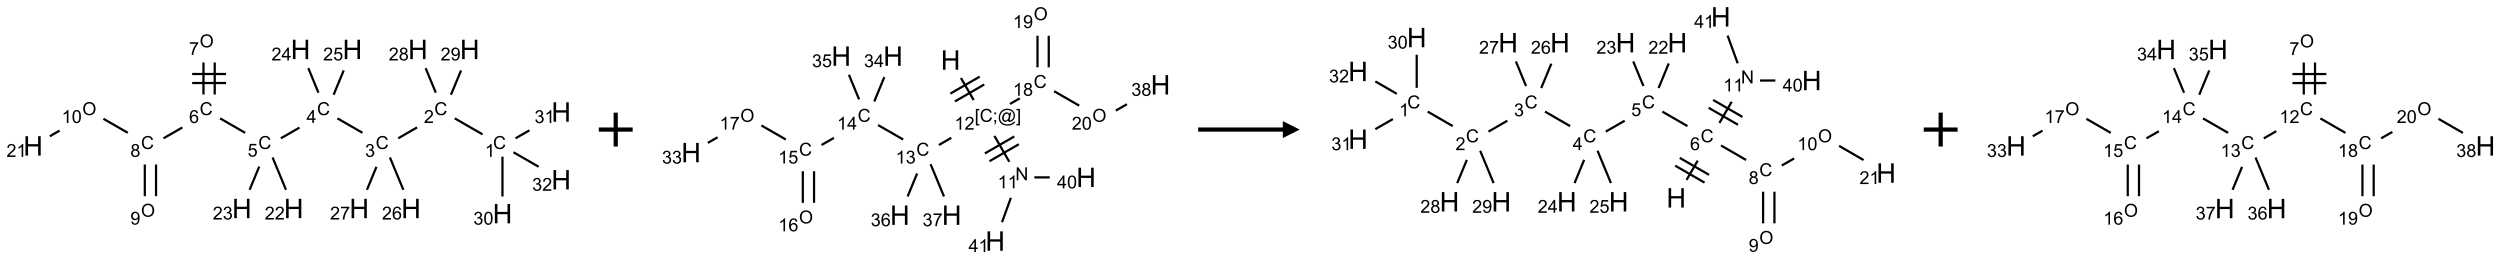 <?xml version="1.0" encoding="UTF-8"?>
<svg xmlns="http://www.w3.org/2000/svg" xmlns:xlink="http://www.w3.org/1999/xlink" width="1476" height="153" viewBox="0 0 1476 153">
<defs>
<g>
<g id="glyph-0-0">
<path d="M 1.332 0 L 1.332 -6.668 L 6.668 -6.668 L 6.668 0 Z M 1.5 -0.168 L 6.5 -0.168 L 6.5 -6.5 L 1.5 -6.5 Z M 1.5 -0.168 "/>
</g>
<g id="glyph-0-1">
<path d="M 6.27 -2.676 L 7.281 -2.422 C 7.07 -1.594 6.688 -0.961 6.137 -0.523 C 5.586 -0.086 4.914 0.129 4.121 0.129 C 3.297 0.129 2.629 -0.039 2.113 -0.371 C 1.598 -0.707 1.203 -1.191 0.934 -1.828 C 0.664 -2.465 0.531 -3.145 0.531 -3.875 C 0.531 -4.672 0.684 -5.363 0.988 -5.957 C 1.293 -6.547 1.723 -6.996 2.285 -7.305 C 2.844 -7.613 3.461 -7.766 4.137 -7.766 C 4.898 -7.766 5.543 -7.57 6.062 -7.184 C 6.582 -6.793 6.945 -6.246 7.152 -5.543 L 6.156 -5.309 C 5.98 -5.863 5.723 -6.266 5.387 -6.52 C 5.051 -6.773 4.625 -6.902 4.113 -6.902 C 3.527 -6.902 3.039 -6.762 2.645 -6.48 C 2.25 -6.199 1.973 -5.82 1.812 -5.348 C 1.652 -4.871 1.574 -4.383 1.574 -3.879 C 1.574 -3.23 1.668 -2.664 1.855 -2.18 C 2.047 -1.695 2.34 -1.332 2.738 -1.094 C 3.137 -0.855 3.57 -0.734 4.035 -0.734 C 4.602 -0.734 5.082 -0.898 5.473 -1.223 C 5.867 -1.551 6.133 -2.035 6.27 -2.676 Z M 6.27 -2.676 "/>
</g>
<g id="glyph-0-2">
<path d="M 3.973 0 L 3.035 0 L 3.035 -5.973 C 2.809 -5.758 2.516 -5.543 2.148 -5.328 C 1.781 -5.113 1.453 -4.953 1.16 -4.844 L 1.16 -5.75 C 1.684 -5.996 2.145 -6.297 2.535 -6.645 C 2.93 -6.996 3.207 -7.336 3.371 -7.668 L 3.973 -7.668 Z M 3.973 0 "/>
</g>
<g id="glyph-0-3">
<path d="M 5.371 -0.902 L 5.371 0 L 0.324 0 C 0.316 -0.227 0.352 -0.441 0.434 -0.652 C 0.562 -0.996 0.766 -1.332 1.051 -1.668 C 1.332 -2 1.742 -2.387 2.277 -2.824 C 3.105 -3.504 3.668 -4.043 3.957 -4.441 C 4.25 -4.84 4.395 -5.215 4.395 -5.566 C 4.395 -5.938 4.262 -6.254 3.996 -6.508 C 3.73 -6.762 3.387 -6.891 2.957 -6.891 C 2.508 -6.891 2.145 -6.754 1.875 -6.484 C 1.605 -6.215 1.469 -5.84 1.465 -5.359 L 0.5 -5.457 C 0.566 -6.176 0.812 -6.727 1.246 -7.102 C 1.676 -7.477 2.254 -7.668 2.98 -7.668 C 3.711 -7.668 4.293 -7.465 4.719 -7.059 C 5.145 -6.652 5.359 -6.148 5.359 -5.547 C 5.359 -5.242 5.297 -4.941 5.172 -4.645 C 5.047 -4.352 4.84 -4.039 4.551 -3.715 C 4.262 -3.387 3.777 -2.938 3.105 -2.371 C 2.543 -1.898 2.18 -1.578 2.02 -1.41 C 1.859 -1.242 1.73 -1.07 1.625 -0.902 Z M 5.371 -0.902 "/>
</g>
<g id="glyph-0-4">
<path d="M 0.449 -2.016 L 1.387 -2.141 C 1.492 -1.609 1.676 -1.227 1.934 -0.992 C 2.191 -0.758 2.508 -0.641 2.879 -0.641 C 3.32 -0.641 3.695 -0.793 3.996 -1.098 C 4.301 -1.402 4.453 -1.781 4.453 -2.234 C 4.453 -2.664 4.312 -3.02 4.031 -3.301 C 3.75 -3.578 3.391 -3.719 2.957 -3.719 C 2.781 -3.719 2.562 -3.684 2.297 -3.613 L 2.402 -4.438 C 2.465 -4.43 2.516 -4.426 2.551 -4.426 C 2.949 -4.426 3.312 -4.531 3.629 -4.738 C 3.949 -4.949 4.109 -5.27 4.109 -5.703 C 4.109 -6.047 3.992 -6.332 3.762 -6.559 C 3.527 -6.785 3.227 -6.895 2.859 -6.895 C 2.496 -6.895 2.191 -6.781 1.949 -6.551 C 1.707 -6.324 1.547 -5.98 1.48 -5.52 L 0.543 -5.688 C 0.656 -6.316 0.918 -6.805 1.324 -7.148 C 1.73 -7.492 2.234 -7.668 2.84 -7.668 C 3.254 -7.668 3.641 -7.578 3.988 -7.398 C 4.34 -7.219 4.609 -6.977 4.793 -6.668 C 4.98 -6.359 5.074 -6.031 5.074 -5.684 C 5.074 -5.352 4.984 -5.051 4.809 -4.781 C 4.629 -4.512 4.367 -4.297 4.02 -4.137 C 4.473 -4.031 4.824 -3.816 5.074 -3.488 C 5.324 -3.16 5.449 -2.75 5.449 -2.254 C 5.449 -1.59 5.203 -1.023 4.719 -0.559 C 4.234 -0.098 3.617 0.137 2.875 0.137 C 2.203 0.137 1.648 -0.062 1.207 -0.465 C 0.762 -0.863 0.512 -1.379 0.449 -2.016 Z M 0.449 -2.016 "/>
</g>
<g id="glyph-0-5">
<path d="M 3.449 0 L 3.449 -1.828 L 0.137 -1.828 L 0.137 -2.688 L 3.621 -7.637 L 4.387 -7.637 L 4.387 -2.688 L 5.418 -2.688 L 5.418 -1.828 L 4.387 -1.828 L 4.387 0 Z M 3.449 -2.688 L 3.449 -6.129 L 1.059 -2.688 Z M 3.449 -2.688 "/>
</g>
<g id="glyph-0-6">
<path d="M 0.441 -2 L 1.426 -2.082 C 1.5 -1.605 1.668 -1.242 1.934 -1.004 C 2.199 -0.762 2.52 -0.641 2.895 -0.641 C 3.348 -0.641 3.73 -0.812 4.043 -1.152 C 4.355 -1.492 4.512 -1.941 4.512 -2.504 C 4.512 -3.039 4.359 -3.461 4.059 -3.77 C 3.758 -4.078 3.367 -4.234 2.879 -4.234 C 2.578 -4.234 2.305 -4.164 2.062 -4.027 C 1.82 -3.891 1.629 -3.715 1.488 -3.496 L 0.609 -3.609 L 1.348 -7.531 L 5.145 -7.531 L 5.145 -6.637 L 2.098 -6.637 L 1.688 -4.582 C 2.145 -4.902 2.625 -5.062 3.129 -5.062 C 3.797 -5.062 4.359 -4.832 4.816 -4.371 C 5.277 -3.91 5.504 -3.312 5.504 -2.59 C 5.504 -1.898 5.305 -1.301 4.902 -0.797 C 4.41 -0.18 3.742 0.129 2.895 0.129 C 2.199 0.129 1.633 -0.062 1.195 -0.453 C 0.758 -0.844 0.504 -1.359 0.441 -2 Z M 0.441 -2 "/>
</g>
<g id="glyph-0-7">
<path d="M 5.309 -5.766 L 4.375 -5.691 C 4.293 -6.059 4.172 -6.328 4.02 -6.496 C 3.766 -6.762 3.453 -6.895 3.082 -6.895 C 2.785 -6.895 2.523 -6.812 2.297 -6.645 C 2 -6.43 1.77 -6.117 1.598 -5.703 C 1.43 -5.289 1.34 -4.703 1.332 -3.938 C 1.559 -4.281 1.836 -4.535 2.16 -4.703 C 2.488 -4.871 2.828 -4.953 3.188 -4.953 C 3.812 -4.953 4.344 -4.723 4.785 -4.262 C 5.223 -3.801 5.441 -3.207 5.441 -2.48 C 5.441 -2 5.34 -1.555 5.133 -1.145 C 4.926 -0.73 4.641 -0.418 4.281 -0.199 C 3.922 0.02 3.512 0.129 3.051 0.129 C 2.27 0.129 1.633 -0.156 1.141 -0.73 C 0.648 -1.305 0.402 -2.254 0.402 -3.574 C 0.402 -5.051 0.672 -6.121 1.219 -6.793 C 1.695 -7.375 2.336 -7.668 3.141 -7.668 C 3.742 -7.668 4.234 -7.5 4.617 -7.16 C 5 -6.824 5.23 -6.359 5.309 -5.766 Z M 1.48 -2.473 C 1.48 -2.152 1.547 -1.844 1.684 -1.547 C 1.82 -1.25 2.016 -1.027 2.262 -0.871 C 2.508 -0.719 2.766 -0.641 3.035 -0.641 C 3.434 -0.641 3.773 -0.801 4.059 -1.121 C 4.344 -1.441 4.484 -1.875 4.484 -2.422 C 4.484 -2.949 4.344 -3.367 4.062 -3.668 C 3.781 -3.973 3.426 -4.125 3 -4.125 C 2.578 -4.125 2.219 -3.973 1.922 -3.668 C 1.625 -3.363 1.48 -2.969 1.48 -2.473 Z M 1.48 -2.473 "/>
</g>
<g id="glyph-0-8">
<path d="M 0.516 -3.719 C 0.516 -4.984 0.855 -5.977 1.535 -6.695 C 2.215 -7.414 3.094 -7.77 4.172 -7.77 C 4.875 -7.77 5.512 -7.602 6.078 -7.266 C 6.645 -6.93 7.074 -6.461 7.371 -5.855 C 7.668 -5.254 7.816 -4.57 7.816 -3.809 C 7.816 -3.035 7.66 -2.34 7.348 -1.73 C 7.035 -1.117 6.594 -0.656 6.02 -0.34 C 5.449 -0.027 4.828 0.129 4.168 0.129 C 3.449 0.129 2.805 -0.043 2.238 -0.391 C 1.672 -0.738 1.246 -1.211 0.953 -1.812 C 0.66 -2.414 0.516 -3.047 0.516 -3.719 Z M 1.559 -3.703 C 1.559 -2.781 1.805 -2.059 2.301 -1.527 C 2.793 -1 3.414 -0.734 4.16 -0.734 C 4.922 -0.734 5.547 -1 6.039 -1.535 C 6.531 -2.07 6.777 -2.828 6.777 -3.812 C 6.777 -4.434 6.672 -4.977 6.461 -5.441 C 6.25 -5.902 5.945 -6.262 5.539 -6.52 C 5.133 -6.773 4.68 -6.902 4.176 -6.902 C 3.461 -6.902 2.848 -6.656 2.332 -6.164 C 1.816 -5.672 1.559 -4.852 1.559 -3.703 Z M 1.559 -3.703 "/>
</g>
<g id="glyph-0-9">
<path d="M 0.504 -6.637 L 0.504 -7.535 L 5.449 -7.535 L 5.449 -6.809 C 4.961 -6.289 4.48 -5.602 4.004 -4.746 C 3.527 -3.887 3.156 -3.004 2.895 -2.098 C 2.707 -1.461 2.59 -0.762 2.535 0 L 1.574 0 C 1.582 -0.602 1.703 -1.328 1.926 -2.176 C 2.152 -3.027 2.477 -3.848 2.898 -4.637 C 3.32 -5.426 3.77 -6.094 4.246 -6.637 Z M 0.504 -6.637 "/>
</g>
<g id="glyph-0-10">
<path d="M 1.887 -4.141 C 1.496 -4.281 1.207 -4.484 1.02 -4.75 C 0.832 -5.016 0.738 -5.328 0.738 -5.699 C 0.738 -6.254 0.938 -6.719 1.34 -7.098 C 1.738 -7.477 2.27 -7.668 2.934 -7.668 C 3.598 -7.668 4.137 -7.473 4.543 -7.086 C 4.949 -6.699 5.152 -6.227 5.152 -5.672 C 5.152 -5.316 5.059 -5.008 4.871 -4.746 C 4.688 -4.484 4.406 -4.281 4.027 -4.141 C 4.496 -3.988 4.852 -3.742 5.098 -3.402 C 5.34 -3.062 5.465 -2.656 5.465 -2.184 C 5.465 -1.531 5.234 -0.98 4.77 -0.535 C 4.309 -0.09 3.703 0.129 2.949 0.129 C 2.195 0.129 1.586 -0.094 1.125 -0.539 C 0.664 -0.984 0.434 -1.543 0.434 -2.207 C 0.434 -2.703 0.559 -3.121 0.809 -3.457 C 1.062 -3.793 1.422 -4.02 1.887 -4.141 Z M 1.699 -5.73 C 1.699 -5.367 1.812 -5.074 2.047 -4.844 C 2.281 -4.613 2.582 -4.5 2.953 -4.5 C 3.312 -4.5 3.609 -4.613 3.84 -4.84 C 4.07 -5.066 4.188 -5.348 4.188 -5.676 C 4.188 -6.02 4.07 -6.309 3.832 -6.543 C 3.594 -6.777 3.297 -6.895 2.941 -6.895 C 2.586 -6.895 2.289 -6.781 2.051 -6.551 C 1.816 -6.324 1.699 -6.047 1.699 -5.73 Z M 1.395 -2.203 C 1.395 -1.938 1.461 -1.676 1.586 -1.426 C 1.711 -1.176 1.902 -0.984 2.152 -0.848 C 2.402 -0.711 2.672 -0.641 2.957 -0.641 C 3.406 -0.641 3.777 -0.785 4.066 -1.074 C 4.359 -1.363 4.504 -1.727 4.504 -2.172 C 4.504 -2.625 4.355 -2.996 4.055 -3.293 C 3.754 -3.586 3.379 -3.734 2.926 -3.734 C 2.484 -3.734 2.121 -3.59 1.832 -3.297 C 1.543 -3.004 1.395 -2.641 1.395 -2.203 Z M 1.395 -2.203 "/>
</g>
<g id="glyph-0-11">
<path d="M 0.582 -1.766 L 1.484 -1.848 C 1.562 -1.426 1.707 -1.117 1.922 -0.926 C 2.137 -0.734 2.414 -0.641 2.75 -0.641 C 3.039 -0.641 3.289 -0.707 3.508 -0.84 C 3.727 -0.973 3.902 -1.148 4.043 -1.367 C 4.18 -1.586 4.297 -1.887 4.391 -2.262 C 4.484 -2.637 4.531 -3.016 4.531 -3.406 C 4.531 -3.449 4.531 -3.512 4.527 -3.594 C 4.34 -3.297 4.082 -3.055 3.758 -2.867 C 3.434 -2.68 3.082 -2.59 2.703 -2.59 C 2.07 -2.59 1.535 -2.816 1.098 -3.277 C 0.66 -3.734 0.441 -4.34 0.441 -5.09 C 0.441 -5.863 0.672 -6.484 1.129 -6.957 C 1.586 -7.43 2.156 -7.668 2.844 -7.668 C 3.34 -7.668 3.793 -7.531 4.207 -7.266 C 4.617 -7 4.93 -6.617 5.145 -6.121 C 5.355 -5.629 5.465 -4.91 5.465 -3.973 C 5.465 -2.996 5.359 -2.223 5.145 -1.645 C 4.934 -1.066 4.617 -0.625 4.199 -0.324 C 3.781 -0.02 3.293 0.129 2.73 0.129 C 2.133 0.129 1.645 -0.035 1.266 -0.367 C 0.887 -0.699 0.66 -1.164 0.582 -1.766 Z M 4.422 -5.137 C 4.422 -5.676 4.277 -6.102 3.992 -6.418 C 3.707 -6.734 3.359 -6.891 2.957 -6.891 C 2.543 -6.891 2.18 -6.719 1.871 -6.379 C 1.562 -6.039 1.406 -5.598 1.406 -5.059 C 1.406 -4.57 1.555 -4.176 1.848 -3.871 C 2.141 -3.566 2.5 -3.418 2.934 -3.418 C 3.367 -3.418 3.723 -3.57 4.004 -3.871 C 4.281 -4.176 4.422 -4.598 4.422 -5.137 Z M 4.422 -5.137 "/>
</g>
<g id="glyph-0-12">
<path d="M 0.441 -3.766 C 0.441 -4.668 0.535 -5.395 0.723 -5.945 C 0.906 -6.496 1.184 -6.922 1.551 -7.219 C 1.918 -7.516 2.375 -7.668 2.934 -7.668 C 3.344 -7.668 3.703 -7.586 4.012 -7.418 C 4.32 -7.254 4.574 -7.016 4.777 -6.707 C 4.977 -6.395 5.137 -6.016 5.25 -5.57 C 5.363 -5.125 5.422 -4.523 5.422 -3.766 C 5.422 -2.871 5.328 -2.148 5.145 -1.598 C 4.961 -1.047 4.688 -0.621 4.32 -0.32 C 3.953 -0.02 3.492 0.129 2.934 0.129 C 2.195 0.129 1.617 -0.133 1.199 -0.66 C 0.695 -1.297 0.441 -2.332 0.441 -3.766 Z M 1.406 -3.766 C 1.406 -2.512 1.555 -1.68 1.848 -1.262 C 2.141 -0.848 2.5 -0.641 2.934 -0.641 C 3.363 -0.641 3.727 -0.848 4.02 -1.266 C 4.312 -1.684 4.457 -2.516 4.457 -3.766 C 4.457 -5.023 4.312 -5.859 4.02 -6.27 C 3.727 -6.684 3.359 -6.891 2.922 -6.891 C 2.492 -6.891 2.148 -6.707 1.891 -6.344 C 1.566 -5.879 1.406 -5.02 1.406 -3.766 Z M 1.406 -3.766 "/>
</g>
<g id="glyph-0-13">
<path d="M 0.723 2.121 L 0.723 -7.637 L 2.793 -7.637 L 2.793 -6.859 L 1.66 -6.859 L 1.66 1.344 L 2.793 1.344 L 2.793 2.121 Z M 0.723 2.121 "/>
</g>
<g id="glyph-0-14">
<path d="M 0.949 -4.465 L 0.949 -5.531 L 2.016 -5.531 L 2.016 -4.465 Z M 0.949 0 L 0.949 -1.066 L 2.016 -1.066 L 2.016 0 C 2.016 0.391 1.945 0.711 1.809 0.949 C 1.668 1.191 1.449 1.379 1.145 1.512 L 0.887 1.109 C 1.082 1.023 1.23 0.895 1.324 0.727 C 1.418 0.559 1.469 0.316 1.48 0 Z M 0.949 0 "/>
</g>
<g id="glyph-0-15">
<path d="M 6.047 -0.848 C 5.82 -0.59 5.57 -0.379 5.289 -0.223 C 5.008 -0.062 4.73 0.016 4.449 0.016 C 4.141 0.016 3.84 -0.074 3.547 -0.254 C 3.254 -0.434 3.02 -0.715 2.836 -1.09 C 2.652 -1.465 2.562 -1.875 2.562 -2.324 C 2.562 -2.875 2.703 -3.43 2.988 -3.98 C 3.27 -4.535 3.621 -4.953 4.043 -5.23 C 4.461 -5.508 4.871 -5.645 5.266 -5.645 C 5.566 -5.645 5.855 -5.566 6.129 -5.41 C 6.402 -5.25 6.641 -5.012 6.84 -4.688 L 7.016 -5.496 L 7.949 -5.496 L 7.199 -2 C 7.094 -1.516 7.043 -1.246 7.043 -1.191 C 7.043 -1.098 7.078 -1.02 7.148 -0.949 C 7.219 -0.883 7.305 -0.848 7.406 -0.848 C 7.59 -0.848 7.832 -0.953 8.129 -1.168 C 8.527 -1.445 8.84 -1.816 9.07 -2.285 C 9.301 -2.75 9.418 -3.234 9.418 -3.73 C 9.418 -4.309 9.27 -4.852 8.973 -5.355 C 8.676 -5.859 8.23 -6.262 7.645 -6.562 C 7.055 -6.863 6.406 -7.016 5.691 -7.016 C 4.879 -7.016 4.137 -6.824 3.465 -6.445 C 2.793 -6.066 2.273 -5.52 1.902 -4.809 C 1.535 -4.098 1.348 -3.34 1.348 -2.527 C 1.348 -1.676 1.535 -0.941 1.902 -0.328 C 2.273 0.285 2.809 0.742 3.508 1.035 C 4.207 1.328 4.984 1.473 5.832 1.473 C 6.742 1.473 7.504 1.32 8.121 1.016 C 8.734 0.711 9.195 0.34 9.5 -0.098 L 10.441 -0.098 C 10.266 0.266 9.961 0.637 9.531 1.016 C 9.102 1.395 8.59 1.695 7.996 1.914 C 7.402 2.133 6.688 2.246 5.848 2.246 C 5.078 2.246 4.367 2.145 3.715 1.949 C 3.066 1.75 2.512 1.453 2.051 1.055 C 1.594 0.656 1.25 0.199 1.016 -0.316 C 0.723 -0.973 0.578 -1.684 0.578 -2.441 C 0.578 -3.289 0.75 -4.098 1.098 -4.863 C 1.523 -5.805 2.125 -6.527 2.902 -7.027 C 3.684 -7.527 4.629 -7.777 5.738 -7.777 C 6.602 -7.777 7.375 -7.602 8.059 -7.246 C 8.746 -6.895 9.285 -6.371 9.684 -5.672 C 10.02 -5.07 10.188 -4.418 10.188 -3.715 C 10.188 -2.707 9.832 -1.812 9.125 -1.031 C 8.492 -0.328 7.801 0.02 7.051 0.02 C 6.812 0.02 6.617 -0.016 6.473 -0.09 C 6.324 -0.16 6.215 -0.266 6.145 -0.402 C 6.102 -0.488 6.066 -0.637 6.047 -0.848 Z M 3.527 -2.262 C 3.527 -1.785 3.641 -1.414 3.863 -1.152 C 4.09 -0.887 4.348 -0.754 4.641 -0.754 C 4.836 -0.754 5.039 -0.812 5.254 -0.93 C 5.469 -1.047 5.676 -1.219 5.871 -1.449 C 6.066 -1.676 6.23 -1.969 6.355 -2.32 C 6.48 -2.672 6.543 -3.027 6.543 -3.379 C 6.543 -3.852 6.426 -4.219 6.191 -4.48 C 5.957 -4.738 5.672 -4.871 5.332 -4.871 C 5.109 -4.871 4.902 -4.812 4.707 -4.699 C 4.512 -4.586 4.32 -4.406 4.137 -4.156 C 3.953 -3.906 3.805 -3.602 3.691 -3.246 C 3.582 -2.887 3.527 -2.559 3.527 -2.262 Z M 3.527 -2.262 "/>
</g>
<g id="glyph-0-16">
<path d="M 2.27 2.121 L 0.203 2.121 L 0.203 1.344 L 1.332 1.344 L 1.332 -6.859 L 0.203 -6.859 L 0.203 -7.637 L 2.27 -7.637 Z M 2.27 2.121 "/>
</g>
<g id="glyph-0-17">
<path d="M 0.812 0 L 0.812 -7.637 L 1.848 -7.637 L 5.859 -1.641 L 5.859 -7.637 L 6.828 -7.637 L 6.828 0 L 5.793 0 L 1.781 -6 L 1.781 0 Z M 0.812 0 "/>
</g>
<g id="glyph-1-0">
<path d="M 2 0 L 2 -10 L 10 -10 L 10 0 Z M 2.25 -0.25 L 9.75 -0.25 L 9.75 -9.75 L 2.25 -9.75 Z M 2.25 -0.25 "/>
</g>
<g id="glyph-1-1">
<path d="M 1.281 0 L 1.281 -11.453 L 2.797 -11.453 L 2.797 -6.75 L 8.75 -6.75 L 8.75 -11.453 L 10.266 -11.453 L 10.266 0 L 8.75 0 L 8.75 -5.398 L 2.797 -5.398 L 2.797 0 Z M 1.281 0 "/>
</g>
</g>
</defs>
<path fill="none" stroke-width="0.033" stroke-linecap="butt" stroke-linejoin="miter" stroke="rgb(0%, 0%, 0%)" stroke-opacity="1" stroke-miterlimit="10" d="M 6.634 1.33 L 6.224 1.094 " transform="matrix(40, 0, 0, 40, 19.533, 26.133)"/>
<path fill="none" stroke-width="0.033" stroke-linecap="butt" stroke-linejoin="miter" stroke="rgb(0%, 0%, 0%)" stroke-opacity="1" stroke-miterlimit="10" d="M 5.668 1.227 L 5.389 1.388 " transform="matrix(40, 0, 0, 40, 19.533, 26.133)"/>
<path fill="none" stroke-width="0.033" stroke-linecap="butt" stroke-linejoin="miter" stroke="rgb(0%, 0%, 0%)" stroke-opacity="1" stroke-miterlimit="10" d="M 4.862 1.307 L 4.492 1.094 " transform="matrix(40, 0, 0, 40, 19.533, 26.133)"/>
<path fill="none" stroke-width="0.033" stroke-linecap="butt" stroke-linejoin="miter" stroke="rgb(0%, 0%, 0%)" stroke-opacity="1" stroke-miterlimit="10" d="M 3.932 1.23 L 3.657 1.388 " transform="matrix(40, 0, 0, 40, 19.533, 26.133)"/>
<path fill="none" stroke-width="0.033" stroke-linecap="butt" stroke-linejoin="miter" stroke="rgb(0%, 0%, 0%)" stroke-opacity="1" stroke-miterlimit="10" d="M 3.13 1.307 L 2.76 1.094 " transform="matrix(40, 0, 0, 40, 19.533, 26.133)"/>
<path fill="none" stroke-width="0.033" stroke-linecap="butt" stroke-linejoin="miter" stroke="rgb(0%, 0%, 0%)" stroke-opacity="1" stroke-miterlimit="10" d="M 2.681 0.742 L 2.681 0.269 " transform="matrix(40, 0, 0, 40, 19.533, 26.133)"/>
<path fill="none" stroke-width="0.033" stroke-linecap="butt" stroke-linejoin="miter" stroke="rgb(0%, 0%, 0%)" stroke-opacity="1" stroke-miterlimit="10" d="M 2.515 0.742 L 2.515 0.269 " transform="matrix(40, 0, 0, 40, 19.533, 26.133)"/>
<path fill="none" stroke-width="0.033" stroke-linecap="butt" stroke-linejoin="miter" stroke="rgb(0%, 0%, 0%)" stroke-opacity="1" stroke-miterlimit="10" d="M 2.848 0.439 L 2.348 0.439 " transform="matrix(40, 0, 0, 40, 19.533, 26.133)"/>
<path fill="none" stroke-width="0.033" stroke-linecap="butt" stroke-linejoin="miter" stroke="rgb(0%, 0%, 0%)" stroke-opacity="1" stroke-miterlimit="10" d="M 2.848 0.572 L 2.348 0.572 " transform="matrix(40, 0, 0, 40, 19.533, 26.133)"/>
<path fill="none" stroke-width="0.033" stroke-linecap="butt" stroke-linejoin="miter" stroke="rgb(0%, 0%, 0%)" stroke-opacity="1" stroke-miterlimit="10" d="M 2.203 1.228 L 1.925 1.388 " transform="matrix(40, 0, 0, 40, 19.533, 26.133)"/>
<path fill="none" stroke-width="0.033" stroke-linecap="butt" stroke-linejoin="miter" stroke="rgb(0%, 0%, 0%)" stroke-opacity="1" stroke-miterlimit="10" d="M 1.649 1.775 L 1.649 2.242 " transform="matrix(40, 0, 0, 40, 19.533, 26.133)"/>
<path fill="none" stroke-width="0.033" stroke-linecap="butt" stroke-linejoin="miter" stroke="rgb(0%, 0%, 0%)" stroke-opacity="1" stroke-miterlimit="10" d="M 1.815 1.775 L 1.815 2.242 " transform="matrix(40, 0, 0, 40, 19.533, 26.133)"/>
<path fill="none" stroke-width="0.033" stroke-linecap="butt" stroke-linejoin="miter" stroke="rgb(0%, 0%, 0%)" stroke-opacity="1" stroke-miterlimit="10" d="M 1.398 1.307 L 1.038 1.1 " transform="matrix(40, 0, 0, 40, 19.533, 26.133)"/>
<path fill="none" stroke-width="0.033" stroke-linecap="butt" stroke-linejoin="miter" stroke="rgb(0%, 0%, 0%)" stroke-opacity="1" stroke-miterlimit="10" d="M 0.391 1.274 L 0.247 1.358 " transform="matrix(40, 0, 0, 40, 19.533, 26.133)"/>
<path fill="none" stroke-width="0.033" stroke-linecap="butt" stroke-linejoin="miter" stroke="rgb(0%, 0%, 0%)" stroke-opacity="1" stroke-miterlimit="10" d="M 3.535 1.671 L 3.733 2.148 " transform="matrix(40, 0, 0, 40, 19.533, 26.133)"/>
<path fill="none" stroke-width="0.033" stroke-linecap="butt" stroke-linejoin="miter" stroke="rgb(0%, 0%, 0%)" stroke-opacity="1" stroke-miterlimit="10" d="M 3.338 1.805 L 3.196 2.148 " transform="matrix(40, 0, 0, 40, 19.533, 26.133)"/>
<path fill="none" stroke-width="0.033" stroke-linecap="butt" stroke-linejoin="miter" stroke="rgb(0%, 0%, 0%)" stroke-opacity="1" stroke-miterlimit="10" d="M 4.212 0.715 L 4.062 0.352 " transform="matrix(40, 0, 0, 40, 19.533, 26.133)"/>
<path fill="none" stroke-width="0.033" stroke-linecap="butt" stroke-linejoin="miter" stroke="rgb(0%, 0%, 0%)" stroke-opacity="1" stroke-miterlimit="10" d="M 4.436 0.745 L 4.585 0.386 " transform="matrix(40, 0, 0, 40, 19.533, 26.133)"/>
<path fill="none" stroke-width="0.033" stroke-linecap="butt" stroke-linejoin="miter" stroke="rgb(0%, 0%, 0%)" stroke-opacity="1" stroke-miterlimit="10" d="M 5.267 1.671 L 5.465 2.148 " transform="matrix(40, 0, 0, 40, 19.533, 26.133)"/>
<path fill="none" stroke-width="0.033" stroke-linecap="butt" stroke-linejoin="miter" stroke="rgb(0%, 0%, 0%)" stroke-opacity="1" stroke-miterlimit="10" d="M 5.068 1.809 L 4.928 2.148 " transform="matrix(40, 0, 0, 40, 19.533, 26.133)"/>
<path fill="none" stroke-width="0.033" stroke-linecap="butt" stroke-linejoin="miter" stroke="rgb(0%, 0%, 0%)" stroke-opacity="1" stroke-miterlimit="10" d="M 5.944 0.715 L 5.794 0.352 " transform="matrix(40, 0, 0, 40, 19.533, 26.133)"/>
<path fill="none" stroke-width="0.033" stroke-linecap="butt" stroke-linejoin="miter" stroke="rgb(0%, 0%, 0%)" stroke-opacity="1" stroke-miterlimit="10" d="M 6.168 0.745 L 6.317 0.386 " transform="matrix(40, 0, 0, 40, 19.533, 26.133)"/>
<path fill="none" stroke-width="0.033" stroke-linecap="butt" stroke-linejoin="miter" stroke="rgb(0%, 0%, 0%)" stroke-opacity="1" stroke-miterlimit="10" d="M 6.928 1.659 L 6.928 2.247 " transform="matrix(40, 0, 0, 40, 19.533, 26.133)"/>
<path fill="none" stroke-width="0.033" stroke-linecap="butt" stroke-linejoin="miter" stroke="rgb(0%, 0%, 0%)" stroke-opacity="1" stroke-miterlimit="10" d="M 7.121 1.388 L 7.327 1.27 " transform="matrix(40, 0, 0, 40, 19.533, 26.133)"/>
<path fill="none" stroke-width="0.033" stroke-linecap="butt" stroke-linejoin="miter" stroke="rgb(0%, 0%, 0%)" stroke-opacity="1" stroke-miterlimit="10" d="M 7.09 1.594 L 7.462 1.808 " transform="matrix(40, 0, 0, 40, 19.533, 26.133)"/>
<g fill="rgb(0%, 0%, 0%)" fill-opacity="1">
<use xlink:href="#glyph-0-1" x="291.07" y="87.977"/>
</g>
<g fill="rgb(0%, 0%, 0%)" fill-opacity="1">
<use xlink:href="#glyph-0-2" x="286.289" y="92.613"/>
</g>
<g fill="rgb(0%, 0%, 0%)" fill-opacity="1">
<use xlink:href="#glyph-0-1" x="256.426" y="67.977"/>
</g>
<g fill="rgb(0%, 0%, 0%)" fill-opacity="1">
<use xlink:href="#glyph-0-3" x="250.254" y="72.613"/>
</g>
<g fill="rgb(0%, 0%, 0%)" fill-opacity="1">
<use xlink:href="#glyph-0-1" x="221.785" y="87.977"/>
</g>
<g fill="rgb(0%, 0%, 0%)" fill-opacity="1">
<use xlink:href="#glyph-0-4" x="215.535" y="92.613"/>
</g>
<g fill="rgb(0%, 0%, 0%)" fill-opacity="1">
<use xlink:href="#glyph-0-1" x="187.145" y="67.977"/>
</g>
<g fill="rgb(0%, 0%, 0%)" fill-opacity="1">
<use xlink:href="#glyph-0-5" x="180.926" y="72.582"/>
</g>
<g fill="rgb(0%, 0%, 0%)" fill-opacity="1">
<use xlink:href="#glyph-0-1" x="152.504" y="87.977"/>
</g>
<g fill="rgb(0%, 0%, 0%)" fill-opacity="1">
<use xlink:href="#glyph-0-6" x="146.195" y="92.48"/>
</g>
<g fill="rgb(0%, 0%, 0%)" fill-opacity="1">
<use xlink:href="#glyph-0-1" x="117.863" y="67.977"/>
</g>
<g fill="rgb(0%, 0%, 0%)" fill-opacity="1">
<use xlink:href="#glyph-0-7" x="111.617" y="72.613"/>
</g>
<g fill="rgb(0%, 0%, 0%)" fill-opacity="1">
<use xlink:href="#glyph-0-8" x="117.879" y="27.98"/>
</g>
<g fill="rgb(0%, 0%, 0%)" fill-opacity="1">
<use xlink:href="#glyph-0-9" x="111.609" y="32.484"/>
</g>
<g fill="rgb(0%, 0%, 0%)" fill-opacity="1">
<use xlink:href="#glyph-0-1" x="83.223" y="87.977"/>
</g>
<g fill="rgb(0%, 0%, 0%)" fill-opacity="1">
<use xlink:href="#glyph-0-10" x="76.957" y="92.613"/>
</g>
<g fill="rgb(0%, 0%, 0%)" fill-opacity="1">
<use xlink:href="#glyph-0-8" x="83.238" y="127.98"/>
</g>
<g fill="rgb(0%, 0%, 0%)" fill-opacity="1">
<use xlink:href="#glyph-0-11" x="76.953" y="132.613"/>
</g>
<g fill="rgb(0%, 0%, 0%)" fill-opacity="1">
<use xlink:href="#glyph-0-8" x="48.598" y="67.98"/>
</g>
<g fill="rgb(0%, 0%, 0%)" fill-opacity="1">
<use xlink:href="#glyph-0-2" x="36.422" y="72.613"/>
<use xlink:href="#glyph-0-12" x="42.354" y="72.613"/>
</g>
<g fill="rgb(0%, 0%, 0%)" fill-opacity="1">
<use xlink:href="#glyph-1-1" x="13.762" y="91.859"/>
</g>
<g fill="rgb(0%, 0%, 0%)" fill-opacity="1">
<use xlink:href="#glyph-0-3" x="3.801" y="92.652"/>
<use xlink:href="#glyph-0-2" x="9.733" y="92.652"/>
</g>
<g fill="rgb(0%, 0%, 0%)" fill-opacity="1">
<use xlink:href="#glyph-1-1" x="167.633" y="128.816"/>
</g>
<g fill="rgb(0%, 0%, 0%)" fill-opacity="1">
<use xlink:href="#glyph-0-3" x="156.277" y="129.609"/>
<use xlink:href="#glyph-0-3" x="162.21" y="129.609"/>
</g>
<g fill="rgb(0%, 0%, 0%)" fill-opacity="1">
<use xlink:href="#glyph-1-1" x="137.016" y="128.816"/>
</g>
<g fill="rgb(0%, 0%, 0%)" fill-opacity="1">
<use xlink:href="#glyph-0-3" x="125.586" y="129.609"/>
<use xlink:href="#glyph-0-4" x="131.518" y="129.609"/>
</g>
<g fill="rgb(0%, 0%, 0%)" fill-opacity="1">
<use xlink:href="#glyph-1-1" x="171.66" y="34.906"/>
</g>
<g fill="rgb(0%, 0%, 0%)" fill-opacity="1">
<use xlink:href="#glyph-0-3" x="160.258" y="35.699"/>
<use xlink:href="#glyph-0-5" x="166.19" y="35.699"/>
</g>
<g fill="rgb(0%, 0%, 0%)" fill-opacity="1">
<use xlink:href="#glyph-1-1" x="202.273" y="34.906"/>
</g>
<g fill="rgb(0%, 0%, 0%)" fill-opacity="1">
<use xlink:href="#glyph-0-3" x="190.785" y="35.699"/>
<use xlink:href="#glyph-0-6" x="196.717" y="35.699"/>
</g>
<g fill="rgb(0%, 0%, 0%)" fill-opacity="1">
<use xlink:href="#glyph-1-1" x="236.914" y="128.816"/>
</g>
<g fill="rgb(0%, 0%, 0%)" fill-opacity="1">
<use xlink:href="#glyph-0-3" x="225.488" y="129.609"/>
<use xlink:href="#glyph-0-7" x="231.421" y="129.609"/>
</g>
<g fill="rgb(0%, 0%, 0%)" fill-opacity="1">
<use xlink:href="#glyph-1-1" x="206.301" y="128.816"/>
</g>
<g fill="rgb(0%, 0%, 0%)" fill-opacity="1">
<use xlink:href="#glyph-0-3" x="194.867" y="129.609"/>
<use xlink:href="#glyph-0-9" x="200.799" y="129.609"/>
</g>
<g fill="rgb(0%, 0%, 0%)" fill-opacity="1">
<use xlink:href="#glyph-1-1" x="240.941" y="34.906"/>
</g>
<g fill="rgb(0%, 0%, 0%)" fill-opacity="1">
<use xlink:href="#glyph-0-3" x="229.492" y="35.699"/>
<use xlink:href="#glyph-0-10" x="235.424" y="35.699"/>
</g>
<g fill="rgb(0%, 0%, 0%)" fill-opacity="1">
<use xlink:href="#glyph-1-1" x="271.555" y="34.906"/>
</g>
<g fill="rgb(0%, 0%, 0%)" fill-opacity="1">
<use xlink:href="#glyph-0-3" x="260.105" y="35.699"/>
<use xlink:href="#glyph-0-11" x="266.038" y="35.699"/>
</g>
<g fill="rgb(0%, 0%, 0%)" fill-opacity="1">
<use xlink:href="#glyph-1-1" x="290.891" y="131.859"/>
</g>
<g fill="rgb(0%, 0%, 0%)" fill-opacity="1">
<use xlink:href="#glyph-0-4" x="279.48" y="132.652"/>
<use xlink:href="#glyph-0-12" x="285.413" y="132.652"/>
</g>
<g fill="rgb(0%, 0%, 0%)" fill-opacity="1">
<use xlink:href="#glyph-1-1" x="325.531" y="71.859"/>
</g>
<g fill="rgb(0%, 0%, 0%)" fill-opacity="1">
<use xlink:href="#glyph-0-4" x="315.57" y="72.652"/>
<use xlink:href="#glyph-0-2" x="321.503" y="72.652"/>
</g>
<g fill="rgb(0%, 0%, 0%)" fill-opacity="1">
<use xlink:href="#glyph-1-1" x="325.531" y="111.859"/>
</g>
<g fill="rgb(0%, 0%, 0%)" fill-opacity="1">
<use xlink:href="#glyph-0-4" x="314.176" y="112.652"/>
<use xlink:href="#glyph-0-3" x="320.108" y="112.652"/>
</g>
<path fill="none" stroke-width="0.062" stroke-linecap="butt" stroke-linejoin="miter" stroke="rgb(0%, 0%, 0%)" stroke-opacity="1" stroke-miterlimit="10" d="M 0 0 L 0.5 0 M 0.25 -0.25 L 0.25 0.25 " transform="matrix(40, 0, 0, 40, 353.525, 76.5)"/>
<path fill="none" stroke-width="0.033" stroke-linecap="butt" stroke-linejoin="miter" stroke="rgb(0%, 0%, 0%)" stroke-opacity="1" stroke-miterlimit="10" d="M 3.983 0.899 L 4.171 1.225 " transform="matrix(40, 0, 0, 40, 408.018, 10.086)"/>
<path fill="none" stroke-width="0.033" stroke-linecap="butt" stroke-linejoin="miter" stroke="rgb(0%, 0%, 0%)" stroke-opacity="1" stroke-miterlimit="10" d="M 3.894 1.245 L 4.327 0.995 " transform="matrix(40, 0, 0, 40, 408.018, 10.086)"/>
<path fill="none" stroke-width="0.033" stroke-linecap="butt" stroke-linejoin="miter" stroke="rgb(0%, 0%, 0%)" stroke-opacity="1" stroke-miterlimit="10" d="M 3.827 1.129 L 4.26 0.879 " transform="matrix(40, 0, 0, 40, 408.018, 10.086)"/>
<path fill="none" stroke-width="0.033" stroke-linecap="butt" stroke-linejoin="miter" stroke="rgb(0%, 0%, 0%)" stroke-opacity="1" stroke-miterlimit="10" d="M 4.477 1.754 L 4.697 2.136 " transform="matrix(40, 0, 0, 40, 408.018, 10.086)"/>
<path fill="none" stroke-width="0.033" stroke-linecap="butt" stroke-linejoin="miter" stroke="rgb(0%, 0%, 0%)" stroke-opacity="1" stroke-miterlimit="10" d="M 4.404 2.127 L 4.837 1.877 " transform="matrix(40, 0, 0, 40, 408.018, 10.086)"/>
<path fill="none" stroke-width="0.033" stroke-linecap="butt" stroke-linejoin="miter" stroke="rgb(0%, 0%, 0%)" stroke-opacity="1" stroke-miterlimit="10" d="M 4.337 2.012 L 4.77 1.762 " transform="matrix(40, 0, 0, 40, 408.018, 10.086)"/>
<path fill="none" stroke-width="0.033" stroke-linecap="butt" stroke-linejoin="miter" stroke="rgb(0%, 0%, 0%)" stroke-opacity="1" stroke-miterlimit="10" d="M 5.067 2.366 L 5.294 2.366 " transform="matrix(40, 0, 0, 40, 408.018, 10.086)"/>
<path fill="none" stroke-width="0.033" stroke-linecap="butt" stroke-linejoin="miter" stroke="rgb(0%, 0%, 0%)" stroke-opacity="1" stroke-miterlimit="10" d="M 4.72 2.668 L 4.589 3.028 " transform="matrix(40, 0, 0, 40, 408.018, 10.086)"/>
<path fill="none" stroke-width="0.033" stroke-linecap="butt" stroke-linejoin="miter" stroke="rgb(0%, 0%, 0%)" stroke-opacity="1" stroke-miterlimit="10" d="M 3.841 1.782 L 3.657 1.888 " transform="matrix(40, 0, 0, 40, 408.018, 10.086)"/>
<path fill="none" stroke-width="0.033" stroke-linecap="butt" stroke-linejoin="miter" stroke="rgb(0%, 0%, 0%)" stroke-opacity="1" stroke-miterlimit="10" d="M 3.13 1.807 L 2.76 1.594 " transform="matrix(40, 0, 0, 40, 408.018, 10.086)"/>
<path fill="none" stroke-width="0.033" stroke-linecap="butt" stroke-linejoin="miter" stroke="rgb(0%, 0%, 0%)" stroke-opacity="1" stroke-miterlimit="10" d="M 2.108 1.783 L 1.925 1.888 " transform="matrix(40, 0, 0, 40, 408.018, 10.086)"/>
<path fill="none" stroke-width="0.033" stroke-linecap="butt" stroke-linejoin="miter" stroke="rgb(0%, 0%, 0%)" stroke-opacity="1" stroke-miterlimit="10" d="M 1.649 2.275 L 1.649 2.742 " transform="matrix(40, 0, 0, 40, 408.018, 10.086)"/>
<path fill="none" stroke-width="0.033" stroke-linecap="butt" stroke-linejoin="miter" stroke="rgb(0%, 0%, 0%)" stroke-opacity="1" stroke-miterlimit="10" d="M 1.815 2.275 L 1.815 2.742 " transform="matrix(40, 0, 0, 40, 408.018, 10.086)"/>
<path fill="none" stroke-width="0.033" stroke-linecap="butt" stroke-linejoin="miter" stroke="rgb(0%, 0%, 0%)" stroke-opacity="1" stroke-miterlimit="10" d="M 1.398 1.807 L 1.038 1.6 " transform="matrix(40, 0, 0, 40, 408.018, 10.086)"/>
<path fill="none" stroke-width="0.033" stroke-linecap="butt" stroke-linejoin="miter" stroke="rgb(0%, 0%, 0%)" stroke-opacity="1" stroke-miterlimit="10" d="M 0.391 1.774 L 0.247 1.857 " transform="matrix(40, 0, 0, 40, 408.018, 10.086)"/>
<path fill="none" stroke-width="0.033" stroke-linecap="butt" stroke-linejoin="miter" stroke="rgb(0%, 0%, 0%)" stroke-opacity="1" stroke-miterlimit="10" d="M 2.704 1.245 L 2.852 0.886 " transform="matrix(40, 0, 0, 40, 408.018, 10.086)"/>
<path fill="none" stroke-width="0.033" stroke-linecap="butt" stroke-linejoin="miter" stroke="rgb(0%, 0%, 0%)" stroke-opacity="1" stroke-miterlimit="10" d="M 2.48 1.215 L 2.33 0.852 " transform="matrix(40, 0, 0, 40, 408.018, 10.086)"/>
<path fill="none" stroke-width="0.033" stroke-linecap="butt" stroke-linejoin="miter" stroke="rgb(0%, 0%, 0%)" stroke-opacity="1" stroke-miterlimit="10" d="M 3.336 2.309 L 3.196 2.648 " transform="matrix(40, 0, 0, 40, 408.018, 10.086)"/>
<path fill="none" stroke-width="0.033" stroke-linecap="butt" stroke-linejoin="miter" stroke="rgb(0%, 0%, 0%)" stroke-opacity="1" stroke-miterlimit="10" d="M 3.535 2.171 L 3.733 2.648 " transform="matrix(40, 0, 0, 40, 408.018, 10.086)"/>
<path fill="none" stroke-width="0.033" stroke-linecap="butt" stroke-linejoin="miter" stroke="rgb(0%, 0%, 0%)" stroke-opacity="1" stroke-miterlimit="10" d="M 4.707 1.282 L 4.852 1.199 " transform="matrix(40, 0, 0, 40, 408.018, 10.086)"/>
<path fill="none" stroke-width="0.033" stroke-linecap="butt" stroke-linejoin="miter" stroke="rgb(0%, 0%, 0%)" stroke-opacity="1" stroke-miterlimit="10" d="M 5.279 0.742 L 5.279 0.275 " transform="matrix(40, 0, 0, 40, 408.018, 10.086)"/>
<path fill="none" stroke-width="0.033" stroke-linecap="butt" stroke-linejoin="miter" stroke="rgb(0%, 0%, 0%)" stroke-opacity="1" stroke-miterlimit="10" d="M 5.113 0.742 L 5.113 0.275 " transform="matrix(40, 0, 0, 40, 408.018, 10.086)"/>
<path fill="none" stroke-width="0.033" stroke-linecap="butt" stroke-linejoin="miter" stroke="rgb(0%, 0%, 0%)" stroke-opacity="1" stroke-miterlimit="10" d="M 5.358 1.094 L 5.728 1.307 " transform="matrix(40, 0, 0, 40, 408.018, 10.086)"/>
<path fill="none" stroke-width="0.033" stroke-linecap="butt" stroke-linejoin="miter" stroke="rgb(0%, 0%, 0%)" stroke-opacity="1" stroke-miterlimit="10" d="M 6.269 1.38 L 6.433 1.286 " transform="matrix(40, 0, 0, 40, 408.018, 10.086)"/>
<g fill="rgb(0%, 0%, 0%)" fill-opacity="1">
<use xlink:href="#glyph-1-1" x="555.449" y="41.172"/>
</g>
<g fill="rgb(0%, 0%, 0%)" fill-opacity="1">
<use xlink:href="#glyph-0-13" x="575.434" y="71.938"/>
<use xlink:href="#glyph-0-1" x="578.397" y="71.938"/>
<use xlink:href="#glyph-0-14" x="586.1" y="71.938"/>
<use xlink:href="#glyph-0-15" x="589.064" y="71.938"/>
<use xlink:href="#glyph-0-16" x="599.892" y="71.938"/>
</g>
<g fill="rgb(0%, 0%, 0%)" fill-opacity="1">
<use xlink:href="#glyph-0-2" x="563.523" y="76.566"/>
<use xlink:href="#glyph-0-3" x="569.456" y="76.566"/>
</g>
<g fill="rgb(0%, 0%, 0%)" fill-opacity="1">
<use xlink:href="#glyph-0-17" x="599.457" y="106.438"/>
</g>
<g fill="rgb(0%, 0%, 0%)" fill-opacity="1">
<use xlink:href="#glyph-0-2" x="589.027" y="111.207"/>
<use xlink:href="#glyph-0-2" x="594.96" y="111.207"/>
</g>
<g fill="rgb(0%, 0%, 0%)" fill-opacity="1">
<use xlink:href="#glyph-1-1" x="635.449" y="110.453"/>
</g>
<g fill="rgb(0%, 0%, 0%)" fill-opacity="1">
<use xlink:href="#glyph-0-5" x="624.043" y="111.246"/>
<use xlink:href="#glyph-0-12" x="629.975" y="111.246"/>
</g>
<g fill="rgb(0%, 0%, 0%)" fill-opacity="1">
<use xlink:href="#glyph-1-1" x="581.77" y="148.043"/>
</g>
<g fill="rgb(0%, 0%, 0%)" fill-opacity="1">
<use xlink:href="#glyph-0-5" x="571.809" y="148.836"/>
<use xlink:href="#glyph-0-2" x="577.741" y="148.836"/>
</g>
<g fill="rgb(0%, 0%, 0%)" fill-opacity="1">
<use xlink:href="#glyph-0-1" x="540.988" y="91.93"/>
</g>
<g fill="rgb(0%, 0%, 0%)" fill-opacity="1">
<use xlink:href="#glyph-0-2" x="528.805" y="96.566"/>
<use xlink:href="#glyph-0-4" x="534.737" y="96.566"/>
</g>
<g fill="rgb(0%, 0%, 0%)" fill-opacity="1">
<use xlink:href="#glyph-0-1" x="506.348" y="71.93"/>
</g>
<g fill="rgb(0%, 0%, 0%)" fill-opacity="1">
<use xlink:href="#glyph-0-2" x="494.195" y="76.566"/>
<use xlink:href="#glyph-0-5" x="500.128" y="76.566"/>
</g>
<g fill="rgb(0%, 0%, 0%)" fill-opacity="1">
<use xlink:href="#glyph-0-1" x="471.707" y="91.93"/>
</g>
<g fill="rgb(0%, 0%, 0%)" fill-opacity="1">
<use xlink:href="#glyph-0-2" x="459.465" y="96.566"/>
<use xlink:href="#glyph-0-6" x="465.397" y="96.566"/>
</g>
<g fill="rgb(0%, 0%, 0%)" fill-opacity="1">
<use xlink:href="#glyph-0-8" x="471.723" y="131.934"/>
</g>
<g fill="rgb(0%, 0%, 0%)" fill-opacity="1">
<use xlink:href="#glyph-0-2" x="459.527" y="136.566"/>
<use xlink:href="#glyph-0-7" x="465.46" y="136.566"/>
</g>
<g fill="rgb(0%, 0%, 0%)" fill-opacity="1">
<use xlink:href="#glyph-0-8" x="437.082" y="71.934"/>
</g>
<g fill="rgb(0%, 0%, 0%)" fill-opacity="1">
<use xlink:href="#glyph-0-2" x="424.883" y="76.566"/>
<use xlink:href="#glyph-0-9" x="430.815" y="76.566"/>
</g>
<g fill="rgb(0%, 0%, 0%)" fill-opacity="1">
<use xlink:href="#glyph-1-1" x="402.246" y="95.812"/>
</g>
<g fill="rgb(0%, 0%, 0%)" fill-opacity="1">
<use xlink:href="#glyph-0-4" x="390.812" y="96.605"/>
<use xlink:href="#glyph-0-4" x="396.745" y="96.605"/>
</g>
<g fill="rgb(0%, 0%, 0%)" fill-opacity="1">
<use xlink:href="#glyph-1-1" x="521.477" y="38.859"/>
</g>
<g fill="rgb(0%, 0%, 0%)" fill-opacity="1">
<use xlink:href="#glyph-0-4" x="510.074" y="39.652"/>
<use xlink:href="#glyph-0-5" x="516.007" y="39.652"/>
</g>
<g fill="rgb(0%, 0%, 0%)" fill-opacity="1">
<use xlink:href="#glyph-1-1" x="490.859" y="38.859"/>
</g>
<g fill="rgb(0%, 0%, 0%)" fill-opacity="1">
<use xlink:href="#glyph-0-4" x="479.371" y="39.652"/>
<use xlink:href="#glyph-0-6" x="485.303" y="39.652"/>
</g>
<g fill="rgb(0%, 0%, 0%)" fill-opacity="1">
<use xlink:href="#glyph-1-1" x="525.5" y="132.77"/>
</g>
<g fill="rgb(0%, 0%, 0%)" fill-opacity="1">
<use xlink:href="#glyph-0-4" x="514.074" y="133.562"/>
<use xlink:href="#glyph-0-7" x="520.007" y="133.562"/>
</g>
<g fill="rgb(0%, 0%, 0%)" fill-opacity="1">
<use xlink:href="#glyph-1-1" x="556.117" y="132.77"/>
</g>
<g fill="rgb(0%, 0%, 0%)" fill-opacity="1">
<use xlink:href="#glyph-0-4" x="544.684" y="133.562"/>
<use xlink:href="#glyph-0-9" x="550.616" y="133.562"/>
</g>
<g fill="rgb(0%, 0%, 0%)" fill-opacity="1">
<use xlink:href="#glyph-0-1" x="610.27" y="51.93"/>
</g>
<g fill="rgb(0%, 0%, 0%)" fill-opacity="1">
<use xlink:href="#glyph-0-2" x="598.07" y="56.566"/>
<use xlink:href="#glyph-0-10" x="604.003" y="56.566"/>
</g>
<g fill="rgb(0%, 0%, 0%)" fill-opacity="1">
<use xlink:href="#glyph-0-8" x="610.285" y="11.934"/>
</g>
<g fill="rgb(0%, 0%, 0%)" fill-opacity="1">
<use xlink:href="#glyph-0-2" x="598.07" y="16.566"/>
<use xlink:href="#glyph-0-11" x="604.003" y="16.566"/>
</g>
<g fill="rgb(0%, 0%, 0%)" fill-opacity="1">
<use xlink:href="#glyph-0-8" x="644.926" y="71.934"/>
</g>
<g fill="rgb(0%, 0%, 0%)" fill-opacity="1">
<use xlink:href="#glyph-0-3" x="632.754" y="76.566"/>
<use xlink:href="#glyph-0-12" x="638.686" y="76.566"/>
</g>
<g fill="rgb(0%, 0%, 0%)" fill-opacity="1">
<use xlink:href="#glyph-1-1" x="679.375" y="55.812"/>
</g>
<g fill="rgb(0%, 0%, 0%)" fill-opacity="1">
<use xlink:href="#glyph-0-4" x="667.926" y="56.605"/>
<use xlink:href="#glyph-0-10" x="673.858" y="56.605"/>
</g>
<path fill-rule="nonzero" fill="rgb(0%, 0%, 0%)" fill-opacity="1" d="M 707.371 77.75 L 757.371 77.75 L 757.371 81.5 L 767.371 76.5 L 757.371 71.5 L 757.371 75.25 L 707.371 75.25 "/>
<path fill="none" stroke-width="0.033" stroke-linecap="butt" stroke-linejoin="miter" stroke="rgb(0%, 0%, 0%)" stroke-opacity="1" stroke-miterlimit="10" d="M 4.849 2.407 L 5.014 2.122 " transform="matrix(40, 0, 0, 40, 801.783, 9.943)"/>
<path fill="none" stroke-width="0.033" stroke-linecap="butt" stroke-linejoin="miter" stroke="rgb(0%, 0%, 0%)" stroke-opacity="1" stroke-miterlimit="10" d="M 5.181 2.332 L 4.748 2.082 " transform="matrix(40, 0, 0, 40, 801.783, 9.943)"/>
<path fill="none" stroke-width="0.033" stroke-linecap="butt" stroke-linejoin="miter" stroke="rgb(0%, 0%, 0%)" stroke-opacity="1" stroke-miterlimit="10" d="M 5.115 2.447 L 4.681 2.197 " transform="matrix(40, 0, 0, 40, 801.783, 9.943)"/>
<path fill="none" stroke-width="0.033" stroke-linecap="butt" stroke-linejoin="miter" stroke="rgb(0%, 0%, 0%)" stroke-opacity="1" stroke-miterlimit="10" d="M 4.862 1.613 L 4.492 1.399 " transform="matrix(40, 0, 0, 40, 801.783, 9.943)"/>
<path fill="none" stroke-width="0.033" stroke-linecap="butt" stroke-linejoin="miter" stroke="rgb(0%, 0%, 0%)" stroke-opacity="1" stroke-miterlimit="10" d="M 3.936 1.533 L 3.657 1.694 " transform="matrix(40, 0, 0, 40, 801.783, 9.943)"/>
<path fill="none" stroke-width="0.033" stroke-linecap="butt" stroke-linejoin="miter" stroke="rgb(0%, 0%, 0%)" stroke-opacity="1" stroke-miterlimit="10" d="M 3.13 1.613 L 2.76 1.399 " transform="matrix(40, 0, 0, 40, 801.783, 9.943)"/>
<path fill="none" stroke-width="0.033" stroke-linecap="butt" stroke-linejoin="miter" stroke="rgb(0%, 0%, 0%)" stroke-opacity="1" stroke-miterlimit="10" d="M 2.204 1.533 L 1.925 1.694 " transform="matrix(40, 0, 0, 40, 801.783, 9.943)"/>
<path fill="none" stroke-width="0.033" stroke-linecap="butt" stroke-linejoin="miter" stroke="rgb(0%, 0%, 0%)" stroke-opacity="1" stroke-miterlimit="10" d="M 1.398 1.613 L 1.028 1.399 " transform="matrix(40, 0, 0, 40, 801.783, 9.943)"/>
<path fill="none" stroke-width="0.033" stroke-linecap="butt" stroke-linejoin="miter" stroke="rgb(0%, 0%, 0%)" stroke-opacity="1" stroke-miterlimit="10" d="M 0.866 1.048 L 0.866 0.559 " transform="matrix(40, 0, 0, 40, 801.783, 9.943)"/>
<path fill="none" stroke-width="0.033" stroke-linecap="butt" stroke-linejoin="miter" stroke="rgb(0%, 0%, 0%)" stroke-opacity="1" stroke-miterlimit="10" d="M 0.514 1.509 L 0.255 1.658 " transform="matrix(40, 0, 0, 40, 801.783, 9.943)"/>
<path fill="none" stroke-width="0.033" stroke-linecap="butt" stroke-linejoin="miter" stroke="rgb(0%, 0%, 0%)" stroke-opacity="1" stroke-miterlimit="10" d="M 0.572 1.136 L 0.255 0.953 " transform="matrix(40, 0, 0, 40, 801.783, 9.943)"/>
<path fill="none" stroke-width="0.033" stroke-linecap="butt" stroke-linejoin="miter" stroke="rgb(0%, 0%, 0%)" stroke-opacity="1" stroke-miterlimit="10" d="M 1.606 2.111 L 1.464 2.454 " transform="matrix(40, 0, 0, 40, 801.783, 9.943)"/>
<path fill="none" stroke-width="0.033" stroke-linecap="butt" stroke-linejoin="miter" stroke="rgb(0%, 0%, 0%)" stroke-opacity="1" stroke-miterlimit="10" d="M 1.803 1.977 L 2.001 2.454 " transform="matrix(40, 0, 0, 40, 801.783, 9.943)"/>
<path fill="none" stroke-width="0.033" stroke-linecap="butt" stroke-linejoin="miter" stroke="rgb(0%, 0%, 0%)" stroke-opacity="1" stroke-miterlimit="10" d="M 2.704 1.051 L 2.853 0.691 " transform="matrix(40, 0, 0, 40, 801.783, 9.943)"/>
<path fill="none" stroke-width="0.033" stroke-linecap="butt" stroke-linejoin="miter" stroke="rgb(0%, 0%, 0%)" stroke-opacity="1" stroke-miterlimit="10" d="M 2.48 1.021 L 2.33 0.658 " transform="matrix(40, 0, 0, 40, 801.783, 9.943)"/>
<path fill="none" stroke-width="0.033" stroke-linecap="butt" stroke-linejoin="miter" stroke="rgb(0%, 0%, 0%)" stroke-opacity="1" stroke-miterlimit="10" d="M 3.338 2.11 L 3.196 2.454 " transform="matrix(40, 0, 0, 40, 801.783, 9.943)"/>
<path fill="none" stroke-width="0.033" stroke-linecap="butt" stroke-linejoin="miter" stroke="rgb(0%, 0%, 0%)" stroke-opacity="1" stroke-miterlimit="10" d="M 3.535 1.977 L 3.733 2.454 " transform="matrix(40, 0, 0, 40, 801.783, 9.943)"/>
<path fill="none" stroke-width="0.033" stroke-linecap="butt" stroke-linejoin="miter" stroke="rgb(0%, 0%, 0%)" stroke-opacity="1" stroke-miterlimit="10" d="M 4.436 1.051 L 4.586 0.688 " transform="matrix(40, 0, 0, 40, 801.783, 9.943)"/>
<path fill="none" stroke-width="0.033" stroke-linecap="butt" stroke-linejoin="miter" stroke="rgb(0%, 0%, 0%)" stroke-opacity="1" stroke-miterlimit="10" d="M 4.212 1.021 L 4.062 0.658 " transform="matrix(40, 0, 0, 40, 801.783, 9.943)"/>
<path fill="none" stroke-width="0.033" stroke-linecap="butt" stroke-linejoin="miter" stroke="rgb(0%, 0%, 0%)" stroke-opacity="1" stroke-miterlimit="10" d="M 5.358 1.899 L 5.728 2.113 " transform="matrix(40, 0, 0, 40, 801.783, 9.943)"/>
<path fill="none" stroke-width="0.033" stroke-linecap="butt" stroke-linejoin="miter" stroke="rgb(0%, 0%, 0%)" stroke-opacity="1" stroke-miterlimit="10" d="M 5.979 2.581 L 5.979 3.048 " transform="matrix(40, 0, 0, 40, 801.783, 9.943)"/>
<path fill="none" stroke-width="0.033" stroke-linecap="butt" stroke-linejoin="miter" stroke="rgb(0%, 0%, 0%)" stroke-opacity="1" stroke-miterlimit="10" d="M 6.146 2.581 L 6.146 3.048 " transform="matrix(40, 0, 0, 40, 801.783, 9.943)"/>
<path fill="none" stroke-width="0.033" stroke-linecap="butt" stroke-linejoin="miter" stroke="rgb(0%, 0%, 0%)" stroke-opacity="1" stroke-miterlimit="10" d="M 6.255 2.194 L 6.437 2.09 " transform="matrix(40, 0, 0, 40, 801.783, 9.943)"/>
<path fill="none" stroke-width="0.033" stroke-linecap="butt" stroke-linejoin="miter" stroke="rgb(0%, 0%, 0%)" stroke-opacity="1" stroke-miterlimit="10" d="M 7.101 1.905 L 7.462 2.114 " transform="matrix(40, 0, 0, 40, 801.783, 9.943)"/>
<path fill="none" stroke-width="0.033" stroke-linecap="butt" stroke-linejoin="miter" stroke="rgb(0%, 0%, 0%)" stroke-opacity="1" stroke-miterlimit="10" d="M 5.334 1.567 L 5.515 1.253 " transform="matrix(40, 0, 0, 40, 801.783, 9.943)"/>
<path fill="none" stroke-width="0.033" stroke-linecap="butt" stroke-linejoin="miter" stroke="rgb(0%, 0%, 0%)" stroke-opacity="1" stroke-miterlimit="10" d="M 5.674 1.477 L 5.241 1.227 " transform="matrix(40, 0, 0, 40, 801.783, 9.943)"/>
<path fill="none" stroke-width="0.033" stroke-linecap="butt" stroke-linejoin="miter" stroke="rgb(0%, 0%, 0%)" stroke-opacity="1" stroke-miterlimit="10" d="M 5.608 1.593 L 5.175 1.343 " transform="matrix(40, 0, 0, 40, 801.783, 9.943)"/>
<path fill="none" stroke-width="0.033" stroke-linecap="butt" stroke-linejoin="miter" stroke="rgb(0%, 0%, 0%)" stroke-opacity="1" stroke-miterlimit="10" d="M 5.933 0.94 L 6.16 0.94 " transform="matrix(40, 0, 0, 40, 801.783, 9.943)"/>
<path fill="none" stroke-width="0.033" stroke-linecap="butt" stroke-linejoin="miter" stroke="rgb(0%, 0%, 0%)" stroke-opacity="1" stroke-miterlimit="10" d="M 5.604 0.686 L 5.455 0.277 " transform="matrix(40, 0, 0, 40, 801.783, 9.943)"/>
<g fill="rgb(0%, 0%, 0%)" fill-opacity="1">
<use xlink:href="#glyph-1-1" x="983.855" y="122.539"/>
</g>
<g fill="rgb(0%, 0%, 0%)" fill-opacity="1">
<use xlink:href="#glyph-0-1" x="1004.035" y="84.016"/>
</g>
<g fill="rgb(0%, 0%, 0%)" fill-opacity="1">
<use xlink:href="#glyph-0-7" x="997.789" y="88.652"/>
</g>
<g fill="rgb(0%, 0%, 0%)" fill-opacity="1">
<use xlink:href="#glyph-0-1" x="969.395" y="64.016"/>
</g>
<g fill="rgb(0%, 0%, 0%)" fill-opacity="1">
<use xlink:href="#glyph-0-6" x="963.086" y="68.52"/>
</g>
<g fill="rgb(0%, 0%, 0%)" fill-opacity="1">
<use xlink:href="#glyph-0-1" x="934.754" y="84.016"/>
</g>
<g fill="rgb(0%, 0%, 0%)" fill-opacity="1">
<use xlink:href="#glyph-0-5" x="928.535" y="88.621"/>
</g>
<g fill="rgb(0%, 0%, 0%)" fill-opacity="1">
<use xlink:href="#glyph-0-1" x="900.113" y="64.016"/>
</g>
<g fill="rgb(0%, 0%, 0%)" fill-opacity="1">
<use xlink:href="#glyph-0-4" x="893.863" y="68.652"/>
</g>
<g fill="rgb(0%, 0%, 0%)" fill-opacity="1">
<use xlink:href="#glyph-0-1" x="865.473" y="84.016"/>
</g>
<g fill="rgb(0%, 0%, 0%)" fill-opacity="1">
<use xlink:href="#glyph-0-3" x="859.301" y="88.652"/>
</g>
<g fill="rgb(0%, 0%, 0%)" fill-opacity="1">
<use xlink:href="#glyph-0-1" x="830.832" y="64.016"/>
</g>
<g fill="rgb(0%, 0%, 0%)" fill-opacity="1">
<use xlink:href="#glyph-0-2" x="826.055" y="68.652"/>
</g>
<g fill="rgb(0%, 0%, 0%)" fill-opacity="1">
<use xlink:href="#glyph-1-1" x="830.652" y="27.898"/>
</g>
<g fill="rgb(0%, 0%, 0%)" fill-opacity="1">
<use xlink:href="#glyph-0-4" x="819.246" y="28.691"/>
<use xlink:href="#glyph-0-12" x="825.178" y="28.691"/>
</g>
<g fill="rgb(0%, 0%, 0%)" fill-opacity="1">
<use xlink:href="#glyph-1-1" x="796.012" y="87.898"/>
</g>
<g fill="rgb(0%, 0%, 0%)" fill-opacity="1">
<use xlink:href="#glyph-0-4" x="786.051" y="88.691"/>
<use xlink:href="#glyph-0-2" x="791.983" y="88.691"/>
</g>
<g fill="rgb(0%, 0%, 0%)" fill-opacity="1">
<use xlink:href="#glyph-1-1" x="796.012" y="47.898"/>
</g>
<g fill="rgb(0%, 0%, 0%)" fill-opacity="1">
<use xlink:href="#glyph-0-4" x="784.656" y="48.691"/>
<use xlink:href="#glyph-0-3" x="790.589" y="48.691"/>
</g>
<g fill="rgb(0%, 0%, 0%)" fill-opacity="1">
<use xlink:href="#glyph-1-1" x="849.984" y="124.855"/>
</g>
<g fill="rgb(0%, 0%, 0%)" fill-opacity="1">
<use xlink:href="#glyph-0-3" x="838.539" y="125.648"/>
<use xlink:href="#glyph-0-10" x="844.471" y="125.648"/>
</g>
<g fill="rgb(0%, 0%, 0%)" fill-opacity="1">
<use xlink:href="#glyph-1-1" x="880.602" y="124.855"/>
</g>
<g fill="rgb(0%, 0%, 0%)" fill-opacity="1">
<use xlink:href="#glyph-0-3" x="869.152" y="125.648"/>
<use xlink:href="#glyph-0-11" x="875.085" y="125.648"/>
</g>
<g fill="rgb(0%, 0%, 0%)" fill-opacity="1">
<use xlink:href="#glyph-1-1" x="915.242" y="30.945"/>
</g>
<g fill="rgb(0%, 0%, 0%)" fill-opacity="1">
<use xlink:href="#glyph-0-3" x="903.812" y="31.738"/>
<use xlink:href="#glyph-0-7" x="909.745" y="31.738"/>
</g>
<g fill="rgb(0%, 0%, 0%)" fill-opacity="1">
<use xlink:href="#glyph-1-1" x="884.625" y="30.945"/>
</g>
<g fill="rgb(0%, 0%, 0%)" fill-opacity="1">
<use xlink:href="#glyph-0-3" x="873.195" y="31.738"/>
<use xlink:href="#glyph-0-9" x="879.128" y="31.738"/>
</g>
<g fill="rgb(0%, 0%, 0%)" fill-opacity="1">
<use xlink:href="#glyph-1-1" x="919.266" y="124.855"/>
</g>
<g fill="rgb(0%, 0%, 0%)" fill-opacity="1">
<use xlink:href="#glyph-0-3" x="907.867" y="125.648"/>
<use xlink:href="#glyph-0-5" x="913.799" y="125.648"/>
</g>
<g fill="rgb(0%, 0%, 0%)" fill-opacity="1">
<use xlink:href="#glyph-1-1" x="949.883" y="124.855"/>
</g>
<g fill="rgb(0%, 0%, 0%)" fill-opacity="1">
<use xlink:href="#glyph-0-3" x="938.395" y="125.648"/>
<use xlink:href="#glyph-0-6" x="944.327" y="125.648"/>
</g>
<g fill="rgb(0%, 0%, 0%)" fill-opacity="1">
<use xlink:href="#glyph-1-1" x="984.523" y="30.945"/>
</g>
<g fill="rgb(0%, 0%, 0%)" fill-opacity="1">
<use xlink:href="#glyph-0-3" x="973.168" y="31.738"/>
<use xlink:href="#glyph-0-3" x="979.1" y="31.738"/>
</g>
<g fill="rgb(0%, 0%, 0%)" fill-opacity="1">
<use xlink:href="#glyph-1-1" x="953.91" y="30.945"/>
</g>
<g fill="rgb(0%, 0%, 0%)" fill-opacity="1">
<use xlink:href="#glyph-0-3" x="942.477" y="31.738"/>
<use xlink:href="#glyph-0-4" x="948.409" y="31.738"/>
</g>
<g fill="rgb(0%, 0%, 0%)" fill-opacity="1">
<use xlink:href="#glyph-0-1" x="1038.676" y="104.016"/>
</g>
<g fill="rgb(0%, 0%, 0%)" fill-opacity="1">
<use xlink:href="#glyph-0-10" x="1032.41" y="108.652"/>
</g>
<g fill="rgb(0%, 0%, 0%)" fill-opacity="1">
<use xlink:href="#glyph-0-8" x="1038.691" y="144.02"/>
</g>
<g fill="rgb(0%, 0%, 0%)" fill-opacity="1">
<use xlink:href="#glyph-0-11" x="1032.41" y="148.652"/>
</g>
<g fill="rgb(0%, 0%, 0%)" fill-opacity="1">
<use xlink:href="#glyph-0-8" x="1073.336" y="84.02"/>
</g>
<g fill="rgb(0%, 0%, 0%)" fill-opacity="1">
<use xlink:href="#glyph-0-2" x="1061.16" y="88.652"/>
<use xlink:href="#glyph-0-12" x="1067.092" y="88.652"/>
</g>
<g fill="rgb(0%, 0%, 0%)" fill-opacity="1">
<use xlink:href="#glyph-1-1" x="1107.781" y="107.898"/>
</g>
<g fill="rgb(0%, 0%, 0%)" fill-opacity="1">
<use xlink:href="#glyph-0-3" x="1097.82" y="108.691"/>
<use xlink:href="#glyph-0-2" x="1103.753" y="108.691"/>
</g>
<g fill="rgb(0%, 0%, 0%)" fill-opacity="1">
<use xlink:href="#glyph-0-17" x="1027.863" y="49.242"/>
</g>
<g fill="rgb(0%, 0%, 0%)" fill-opacity="1">
<use xlink:href="#glyph-0-2" x="1017.434" y="54.012"/>
<use xlink:href="#glyph-0-2" x="1023.366" y="54.012"/>
</g>
<g fill="rgb(0%, 0%, 0%)" fill-opacity="1">
<use xlink:href="#glyph-1-1" x="1063.855" y="53.258"/>
</g>
<g fill="rgb(0%, 0%, 0%)" fill-opacity="1">
<use xlink:href="#glyph-0-5" x="1052.449" y="54.051"/>
<use xlink:href="#glyph-0-12" x="1058.382" y="54.051"/>
</g>
<g fill="rgb(0%, 0%, 0%)" fill-opacity="1">
<use xlink:href="#glyph-1-1" x="1010.176" y="15.672"/>
</g>
<g fill="rgb(0%, 0%, 0%)" fill-opacity="1">
<use xlink:href="#glyph-0-5" x="1000.215" y="16.465"/>
<use xlink:href="#glyph-0-2" x="1006.147" y="16.465"/>
</g>
<path fill="none" stroke-width="0.062" stroke-linecap="butt" stroke-linejoin="miter" stroke="rgb(0%, 0%, 0%)" stroke-opacity="1" stroke-miterlimit="10" d="M -0 0 L 0.5 0 M 0.25 -0.25 L 0.25 0.25 " transform="matrix(40, 0, 0, 40, 1135.775, 76.5)"/>
<path fill="none" stroke-width="0.033" stroke-linecap="butt" stroke-linejoin="miter" stroke="rgb(0%, 0%, 0%)" stroke-opacity="1" stroke-miterlimit="10" d="M 4.247 0.269 L 4.247 0.742 " transform="matrix(40, 0, 0, 40, 1190.268, 26.156)"/>
<path fill="none" stroke-width="0.033" stroke-linecap="butt" stroke-linejoin="miter" stroke="rgb(0%, 0%, 0%)" stroke-opacity="1" stroke-miterlimit="10" d="M 4.413 0.269 L 4.413 0.742 " transform="matrix(40, 0, 0, 40, 1190.268, 26.156)"/>
<path fill="none" stroke-width="0.033" stroke-linecap="butt" stroke-linejoin="miter" stroke="rgb(0%, 0%, 0%)" stroke-opacity="1" stroke-miterlimit="10" d="M 4.08 0.572 L 4.58 0.572 " transform="matrix(40, 0, 0, 40, 1190.268, 26.156)"/>
<path fill="none" stroke-width="0.033" stroke-linecap="butt" stroke-linejoin="miter" stroke="rgb(0%, 0%, 0%)" stroke-opacity="1" stroke-miterlimit="10" d="M 4.08 0.439 L 4.58 0.439 " transform="matrix(40, 0, 0, 40, 1190.268, 26.156)"/>
<path fill="none" stroke-width="0.033" stroke-linecap="butt" stroke-linejoin="miter" stroke="rgb(0%, 0%, 0%)" stroke-opacity="1" stroke-miterlimit="10" d="M 3.841 1.282 L 3.657 1.388 " transform="matrix(40, 0, 0, 40, 1190.268, 26.156)"/>
<path fill="none" stroke-width="0.033" stroke-linecap="butt" stroke-linejoin="miter" stroke="rgb(0%, 0%, 0%)" stroke-opacity="1" stroke-miterlimit="10" d="M 3.13 1.307 L 2.76 1.094 " transform="matrix(40, 0, 0, 40, 1190.268, 26.156)"/>
<path fill="none" stroke-width="0.033" stroke-linecap="butt" stroke-linejoin="miter" stroke="rgb(0%, 0%, 0%)" stroke-opacity="1" stroke-miterlimit="10" d="M 2.108 1.283 L 1.925 1.388 " transform="matrix(40, 0, 0, 40, 1190.268, 26.156)"/>
<path fill="none" stroke-width="0.033" stroke-linecap="butt" stroke-linejoin="miter" stroke="rgb(0%, 0%, 0%)" stroke-opacity="1" stroke-miterlimit="10" d="M 1.649 1.775 L 1.649 2.242 " transform="matrix(40, 0, 0, 40, 1190.268, 26.156)"/>
<path fill="none" stroke-width="0.033" stroke-linecap="butt" stroke-linejoin="miter" stroke="rgb(0%, 0%, 0%)" stroke-opacity="1" stroke-miterlimit="10" d="M 1.815 1.775 L 1.815 2.242 " transform="matrix(40, 0, 0, 40, 1190.268, 26.156)"/>
<path fill="none" stroke-width="0.033" stroke-linecap="butt" stroke-linejoin="miter" stroke="rgb(0%, 0%, 0%)" stroke-opacity="1" stroke-miterlimit="10" d="M 1.398 1.307 L 1.038 1.1 " transform="matrix(40, 0, 0, 40, 1190.268, 26.156)"/>
<path fill="none" stroke-width="0.033" stroke-linecap="butt" stroke-linejoin="miter" stroke="rgb(0%, 0%, 0%)" stroke-opacity="1" stroke-miterlimit="10" d="M 0.391 1.274 L 0.247 1.357 " transform="matrix(40, 0, 0, 40, 1190.268, 26.156)"/>
<path fill="none" stroke-width="0.033" stroke-linecap="butt" stroke-linejoin="miter" stroke="rgb(0%, 0%, 0%)" stroke-opacity="1" stroke-miterlimit="10" d="M 2.48 0.715 L 2.33 0.352 " transform="matrix(40, 0, 0, 40, 1190.268, 26.156)"/>
<path fill="none" stroke-width="0.033" stroke-linecap="butt" stroke-linejoin="miter" stroke="rgb(0%, 0%, 0%)" stroke-opacity="1" stroke-miterlimit="10" d="M 2.704 0.745 L 2.852 0.386 " transform="matrix(40, 0, 0, 40, 1190.268, 26.156)"/>
<path fill="none" stroke-width="0.033" stroke-linecap="butt" stroke-linejoin="miter" stroke="rgb(0%, 0%, 0%)" stroke-opacity="1" stroke-miterlimit="10" d="M 3.535 1.671 L 3.733 2.148 " transform="matrix(40, 0, 0, 40, 1190.268, 26.156)"/>
<path fill="none" stroke-width="0.033" stroke-linecap="butt" stroke-linejoin="miter" stroke="rgb(0%, 0%, 0%)" stroke-opacity="1" stroke-miterlimit="10" d="M 3.336 1.809 L 3.196 2.148 " transform="matrix(40, 0, 0, 40, 1190.268, 26.156)"/>
<path fill="none" stroke-width="0.033" stroke-linecap="butt" stroke-linejoin="miter" stroke="rgb(0%, 0%, 0%)" stroke-opacity="1" stroke-miterlimit="10" d="M 4.492 1.094 L 4.862 1.307 " transform="matrix(40, 0, 0, 40, 1190.268, 26.156)"/>
<path fill="none" stroke-width="0.033" stroke-linecap="butt" stroke-linejoin="miter" stroke="rgb(0%, 0%, 0%)" stroke-opacity="1" stroke-miterlimit="10" d="M 5.113 1.775 L 5.113 2.242 " transform="matrix(40, 0, 0, 40, 1190.268, 26.156)"/>
<path fill="none" stroke-width="0.033" stroke-linecap="butt" stroke-linejoin="miter" stroke="rgb(0%, 0%, 0%)" stroke-opacity="1" stroke-miterlimit="10" d="M 5.279 1.775 L 5.279 2.242 " transform="matrix(40, 0, 0, 40, 1190.268, 26.156)"/>
<path fill="none" stroke-width="0.033" stroke-linecap="butt" stroke-linejoin="miter" stroke="rgb(0%, 0%, 0%)" stroke-opacity="1" stroke-miterlimit="10" d="M 5.389 1.388 L 5.555 1.293 " transform="matrix(40, 0, 0, 40, 1190.268, 26.156)"/>
<path fill="none" stroke-width="0.033" stroke-linecap="butt" stroke-linejoin="miter" stroke="rgb(0%, 0%, 0%)" stroke-opacity="1" stroke-miterlimit="10" d="M 6.235 1.1 L 6.596 1.308 " transform="matrix(40, 0, 0, 40, 1190.268, 26.156)"/>
<g fill="rgb(0%, 0%, 0%)" fill-opacity="1">
<use xlink:href="#glyph-0-8" x="1357.895" y="28.004"/>
</g>
<g fill="rgb(0%, 0%, 0%)" fill-opacity="1">
<use xlink:href="#glyph-0-9" x="1351.629" y="32.508"/>
</g>
<g fill="rgb(0%, 0%, 0%)" fill-opacity="1">
<use xlink:href="#glyph-0-1" x="1357.879" y="68"/>
</g>
<g fill="rgb(0%, 0%, 0%)" fill-opacity="1">
<use xlink:href="#glyph-0-2" x="1345.773" y="72.637"/>
<use xlink:href="#glyph-0-3" x="1351.706" y="72.637"/>
</g>
<g fill="rgb(0%, 0%, 0%)" fill-opacity="1">
<use xlink:href="#glyph-0-1" x="1323.238" y="88"/>
</g>
<g fill="rgb(0%, 0%, 0%)" fill-opacity="1">
<use xlink:href="#glyph-0-2" x="1311.055" y="92.637"/>
<use xlink:href="#glyph-0-4" x="1316.987" y="92.637"/>
</g>
<g fill="rgb(0%, 0%, 0%)" fill-opacity="1">
<use xlink:href="#glyph-0-1" x="1288.598" y="68"/>
</g>
<g fill="rgb(0%, 0%, 0%)" fill-opacity="1">
<use xlink:href="#glyph-0-2" x="1276.445" y="72.637"/>
<use xlink:href="#glyph-0-5" x="1282.378" y="72.637"/>
</g>
<g fill="rgb(0%, 0%, 0%)" fill-opacity="1">
<use xlink:href="#glyph-0-1" x="1253.957" y="88"/>
</g>
<g fill="rgb(0%, 0%, 0%)" fill-opacity="1">
<use xlink:href="#glyph-0-2" x="1241.715" y="92.637"/>
<use xlink:href="#glyph-0-6" x="1247.647" y="92.637"/>
</g>
<g fill="rgb(0%, 0%, 0%)" fill-opacity="1">
<use xlink:href="#glyph-0-8" x="1253.973" y="128.004"/>
</g>
<g fill="rgb(0%, 0%, 0%)" fill-opacity="1">
<use xlink:href="#glyph-0-2" x="1241.777" y="132.637"/>
<use xlink:href="#glyph-0-7" x="1247.71" y="132.637"/>
</g>
<g fill="rgb(0%, 0%, 0%)" fill-opacity="1">
<use xlink:href="#glyph-0-8" x="1219.332" y="68.004"/>
</g>
<g fill="rgb(0%, 0%, 0%)" fill-opacity="1">
<use xlink:href="#glyph-0-2" x="1207.133" y="72.637"/>
<use xlink:href="#glyph-0-9" x="1213.065" y="72.637"/>
</g>
<g fill="rgb(0%, 0%, 0%)" fill-opacity="1">
<use xlink:href="#glyph-1-1" x="1184.496" y="91.883"/>
</g>
<g fill="rgb(0%, 0%, 0%)" fill-opacity="1">
<use xlink:href="#glyph-0-4" x="1173.062" y="92.676"/>
<use xlink:href="#glyph-0-4" x="1178.995" y="92.676"/>
</g>
<g fill="rgb(0%, 0%, 0%)" fill-opacity="1">
<use xlink:href="#glyph-1-1" x="1273.109" y="34.93"/>
</g>
<g fill="rgb(0%, 0%, 0%)" fill-opacity="1">
<use xlink:href="#glyph-0-4" x="1261.707" y="35.723"/>
<use xlink:href="#glyph-0-5" x="1267.639" y="35.723"/>
</g>
<g fill="rgb(0%, 0%, 0%)" fill-opacity="1">
<use xlink:href="#glyph-1-1" x="1303.727" y="34.93"/>
</g>
<g fill="rgb(0%, 0%, 0%)" fill-opacity="1">
<use xlink:href="#glyph-0-4" x="1292.234" y="35.723"/>
<use xlink:href="#glyph-0-6" x="1298.167" y="35.723"/>
</g>
<g fill="rgb(0%, 0%, 0%)" fill-opacity="1">
<use xlink:href="#glyph-1-1" x="1338.367" y="128.84"/>
</g>
<g fill="rgb(0%, 0%, 0%)" fill-opacity="1">
<use xlink:href="#glyph-0-4" x="1326.938" y="129.633"/>
<use xlink:href="#glyph-0-7" x="1332.87" y="129.633"/>
</g>
<g fill="rgb(0%, 0%, 0%)" fill-opacity="1">
<use xlink:href="#glyph-1-1" x="1307.75" y="128.84"/>
</g>
<g fill="rgb(0%, 0%, 0%)" fill-opacity="1">
<use xlink:href="#glyph-0-4" x="1296.316" y="129.633"/>
<use xlink:href="#glyph-0-9" x="1302.249" y="129.633"/>
</g>
<g fill="rgb(0%, 0%, 0%)" fill-opacity="1">
<use xlink:href="#glyph-0-1" x="1392.52" y="88"/>
</g>
<g fill="rgb(0%, 0%, 0%)" fill-opacity="1">
<use xlink:href="#glyph-0-2" x="1380.32" y="92.637"/>
<use xlink:href="#glyph-0-10" x="1386.253" y="92.637"/>
</g>
<g fill="rgb(0%, 0%, 0%)" fill-opacity="1">
<use xlink:href="#glyph-0-8" x="1392.535" y="128.004"/>
</g>
<g fill="rgb(0%, 0%, 0%)" fill-opacity="1">
<use xlink:href="#glyph-0-2" x="1380.32" y="132.637"/>
<use xlink:href="#glyph-0-11" x="1386.253" y="132.637"/>
</g>
<g fill="rgb(0%, 0%, 0%)" fill-opacity="1">
<use xlink:href="#glyph-0-8" x="1427.176" y="68.004"/>
</g>
<g fill="rgb(0%, 0%, 0%)" fill-opacity="1">
<use xlink:href="#glyph-0-3" x="1415.004" y="72.637"/>
<use xlink:href="#glyph-0-12" x="1420.936" y="72.637"/>
</g>
<g fill="rgb(0%, 0%, 0%)" fill-opacity="1">
<use xlink:href="#glyph-1-1" x="1461.625" y="91.883"/>
</g>
<g fill="rgb(0%, 0%, 0%)" fill-opacity="1">
<use xlink:href="#glyph-0-4" x="1450.176" y="92.676"/>
<use xlink:href="#glyph-0-10" x="1456.108" y="92.676"/>
</g>
</svg>

